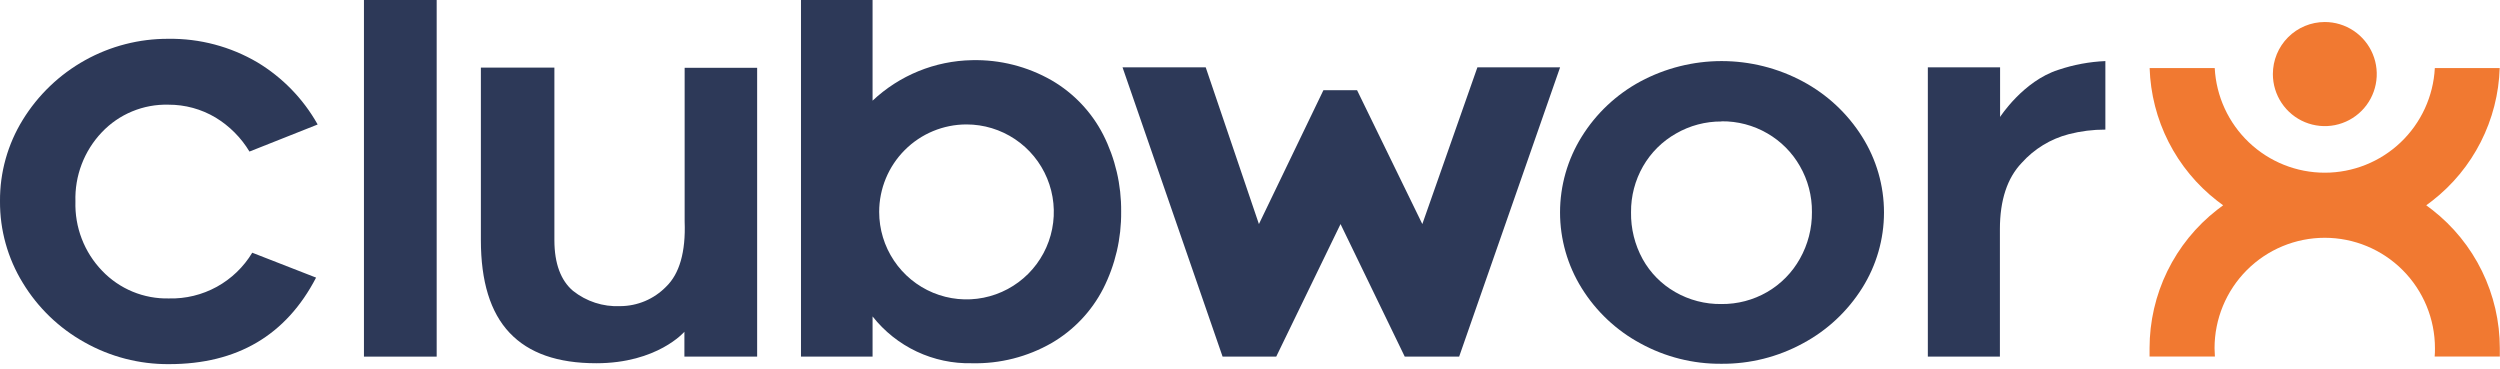 <svg width="176" height="26" viewBox="0 0 176 26" fill="none" xmlns="http://www.w3.org/2000/svg">
<g clip-path="url(#clip0_2202_78223)">
<path fill-rule="evenodd" clip-rule="evenodd" d="M175.991 4.791H171.412C171.309 6.78 170.447 8.652 169.006 10.023C167.564 11.394 165.652 12.158 163.665 12.158C161.677 12.158 159.765 11.394 158.324 10.023C156.882 8.652 156.02 6.78 155.917 4.791H151.334C151.391 6.603 151.847 8.38 152.668 9.995C153.49 11.61 154.657 13.024 156.086 14.135L156.509 14.453L156.086 14.771C154.605 15.924 153.406 17.402 152.581 19.09C151.757 20.779 151.329 22.634 151.329 24.513C151.329 24.708 151.329 24.903 151.329 25.098H155.929C155.929 24.907 155.904 24.708 155.904 24.513C155.904 22.452 156.721 20.475 158.176 19.017C159.631 17.559 161.605 16.74 163.662 16.74C165.72 16.74 167.694 17.559 169.149 19.017C170.604 20.475 171.421 22.452 171.421 24.513C171.421 24.708 171.421 24.907 171.4 25.098H175.987C175.987 24.903 175.987 24.708 175.987 24.513C175.987 22.634 175.558 20.779 174.734 19.091C173.909 17.402 172.711 15.925 171.231 14.771L170.808 14.453L171.231 14.135C172.659 13.024 173.826 11.61 174.646 9.994C175.467 8.379 175.922 6.603 175.979 4.791H175.991Z" fill="#F17931"/>
<path fill-rule="evenodd" clip-rule="evenodd" d="M163.663 1.55C164.386 1.549 165.094 1.764 165.696 2.166C166.298 2.568 166.767 3.14 167.044 3.809C167.322 4.479 167.395 5.216 167.254 5.927C167.114 6.638 166.766 7.291 166.254 7.804C165.743 8.317 165.091 8.666 164.382 8.808C163.672 8.949 162.937 8.877 162.268 8.6C161.6 8.323 161.028 7.853 160.626 7.25C160.224 6.648 160.01 5.939 160.01 5.214C160.01 4.243 160.394 3.312 161.079 2.625C161.764 1.938 162.693 1.551 163.663 1.55V1.55Z" fill="#F17931"/>
<path d="M22.354 8.747C21.344 6.954 19.887 5.454 18.126 4.393C16.227 3.276 14.06 2.702 11.86 2.732C9.805 2.722 7.783 3.242 5.986 4.241C4.19 5.24 2.68 6.686 1.602 8.438C0.54 10.159 -0.015 12.146 2.97043e-06 14.169C-0.012 16.195 0.543 18.183 1.602 19.909C2.662 21.658 4.158 23.101 5.945 24.094C7.762 25.12 9.816 25.651 11.902 25.635C16.694 25.635 20.144 23.605 22.252 19.544L17.758 17.791C17.152 18.798 16.29 19.626 15.261 20.192C14.232 20.757 13.071 21.04 11.898 21.01C11.021 21.031 10.148 20.869 9.337 20.534C8.526 20.198 7.794 19.697 7.188 19.061C6.566 18.415 6.079 17.651 5.757 16.814C5.434 15.976 5.283 15.083 5.31 14.186C5.282 13.292 5.431 12.402 5.749 11.566C6.067 10.731 6.547 9.967 7.162 9.319C7.764 8.681 8.494 8.178 9.303 7.843C10.113 7.507 10.984 7.346 11.86 7.37C13.028 7.365 14.175 7.678 15.179 8.277C16.155 8.87 16.973 9.691 17.563 10.67L22.354 8.768V8.747Z" fill="#2D3958"/>
<path d="M25.622 0V25.106H30.742V0H25.622Z" fill="#2D3958"/>
<path d="M39.012 4.761H33.854V16.905C33.854 19.803 34.513 21.988 35.875 23.429C37.236 24.869 39.257 25.572 41.98 25.572C46.284 25.572 48.182 23.357 48.182 23.357V25.106H53.303V4.774H48.199V15.584C48.284 17.761 47.823 19.29 46.893 20.184C46.471 20.616 45.967 20.96 45.411 21.195C44.855 21.429 44.258 21.551 43.654 21.552C42.454 21.606 41.275 21.222 40.335 20.472C39.49 19.752 39.029 18.57 39.029 16.905V4.761H39.012Z" fill="#2D3958"/>
<path d="M121.192 25.61C119.198 25.628 117.233 25.133 115.484 24.174C113.79 23.262 112.364 21.919 111.349 20.282C110.354 18.684 109.827 16.838 109.827 14.955C109.827 13.072 110.354 11.226 111.349 9.628C112.364 7.991 113.79 6.648 115.484 5.735C117.244 4.793 119.208 4.3 121.203 4.3C123.198 4.3 125.162 4.793 126.921 5.735C128.629 6.648 130.068 7.991 131.098 9.633C132.101 11.226 132.633 13.071 132.633 14.955C132.633 16.839 132.101 18.684 131.098 20.277C130.067 21.918 128.628 23.261 126.921 24.174C125.164 25.132 123.192 25.626 121.192 25.61V25.61ZM121.192 8.552C120.069 8.546 118.965 8.838 117.992 9.4C117.025 9.947 116.224 10.744 115.67 11.708C115.107 12.691 114.815 13.807 114.825 14.94C114.806 16.094 115.089 17.233 115.645 18.244C116.181 19.209 116.971 20.009 117.928 20.557C118.919 21.127 120.045 21.42 121.188 21.404C122.318 21.416 123.431 21.124 124.41 20.557C125.374 19.998 126.17 19.189 126.714 18.214C127.279 17.212 127.571 16.078 127.56 14.927C127.571 13.794 127.279 12.678 126.714 11.695C126.167 10.735 125.374 9.939 124.418 9.387C123.44 8.82 122.327 8.527 121.196 8.54L121.192 8.552Z" fill="#2D3958"/>
<path d="M148.23 4.299C147.098 4.347 145.977 4.555 144.903 4.918C142.429 5.71 140.806 8.234 140.806 8.234V4.74H135.72V25.106H140.793V16.13C140.793 14.08 141.318 12.525 142.324 11.471C143.207 10.483 144.362 9.779 145.643 9.446C146.484 9.23 147.349 9.122 148.218 9.124V4.299H148.23Z" fill="#2D3958"/>
<path d="M84.882 4.74H79.026L86.07 25.106H89.846L94.374 15.774L98.894 25.106H102.724L109.831 4.74H104.009L100.132 15.774L95.537 6.349H93.169L88.628 15.774L84.882 4.74Z" fill="#2D3958"/>
<path d="M61.429 0H56.389V25.106H61.429V22.276C62.26 23.331 63.324 24.178 64.538 24.75C65.751 25.322 67.081 25.603 68.422 25.572C70.39 25.619 72.333 25.125 74.041 24.145C75.585 23.245 76.841 21.922 77.66 20.332C78.514 18.651 78.949 16.788 78.929 14.902C78.949 13.016 78.514 11.152 77.66 9.471C76.842 7.881 75.586 6.558 74.041 5.659C72.333 4.68 70.39 4.188 68.422 4.236C65.819 4.285 63.327 5.301 61.429 7.087V0V0ZM68.042 8.76C69.257 8.76 70.446 9.121 71.457 9.798C72.468 10.475 73.256 11.436 73.721 12.562C74.186 13.687 74.308 14.926 74.071 16.12C73.834 17.315 73.248 18.413 72.389 19.274C71.529 20.135 70.433 20.722 69.241 20.959C68.048 21.197 66.812 21.075 65.689 20.609C64.566 20.143 63.606 19.353 62.93 18.34C62.255 17.328 61.894 16.137 61.894 14.919C61.894 13.285 62.542 11.719 63.695 10.564C64.847 9.409 66.411 8.76 68.042 8.76V8.76Z" fill="#2D3958"/>
</g>
<defs>
<clipPath id="clip0_2202_78223">
<rect width="176" height="25.648" fill="white"/>
</clipPath>
</defs>
</svg>
